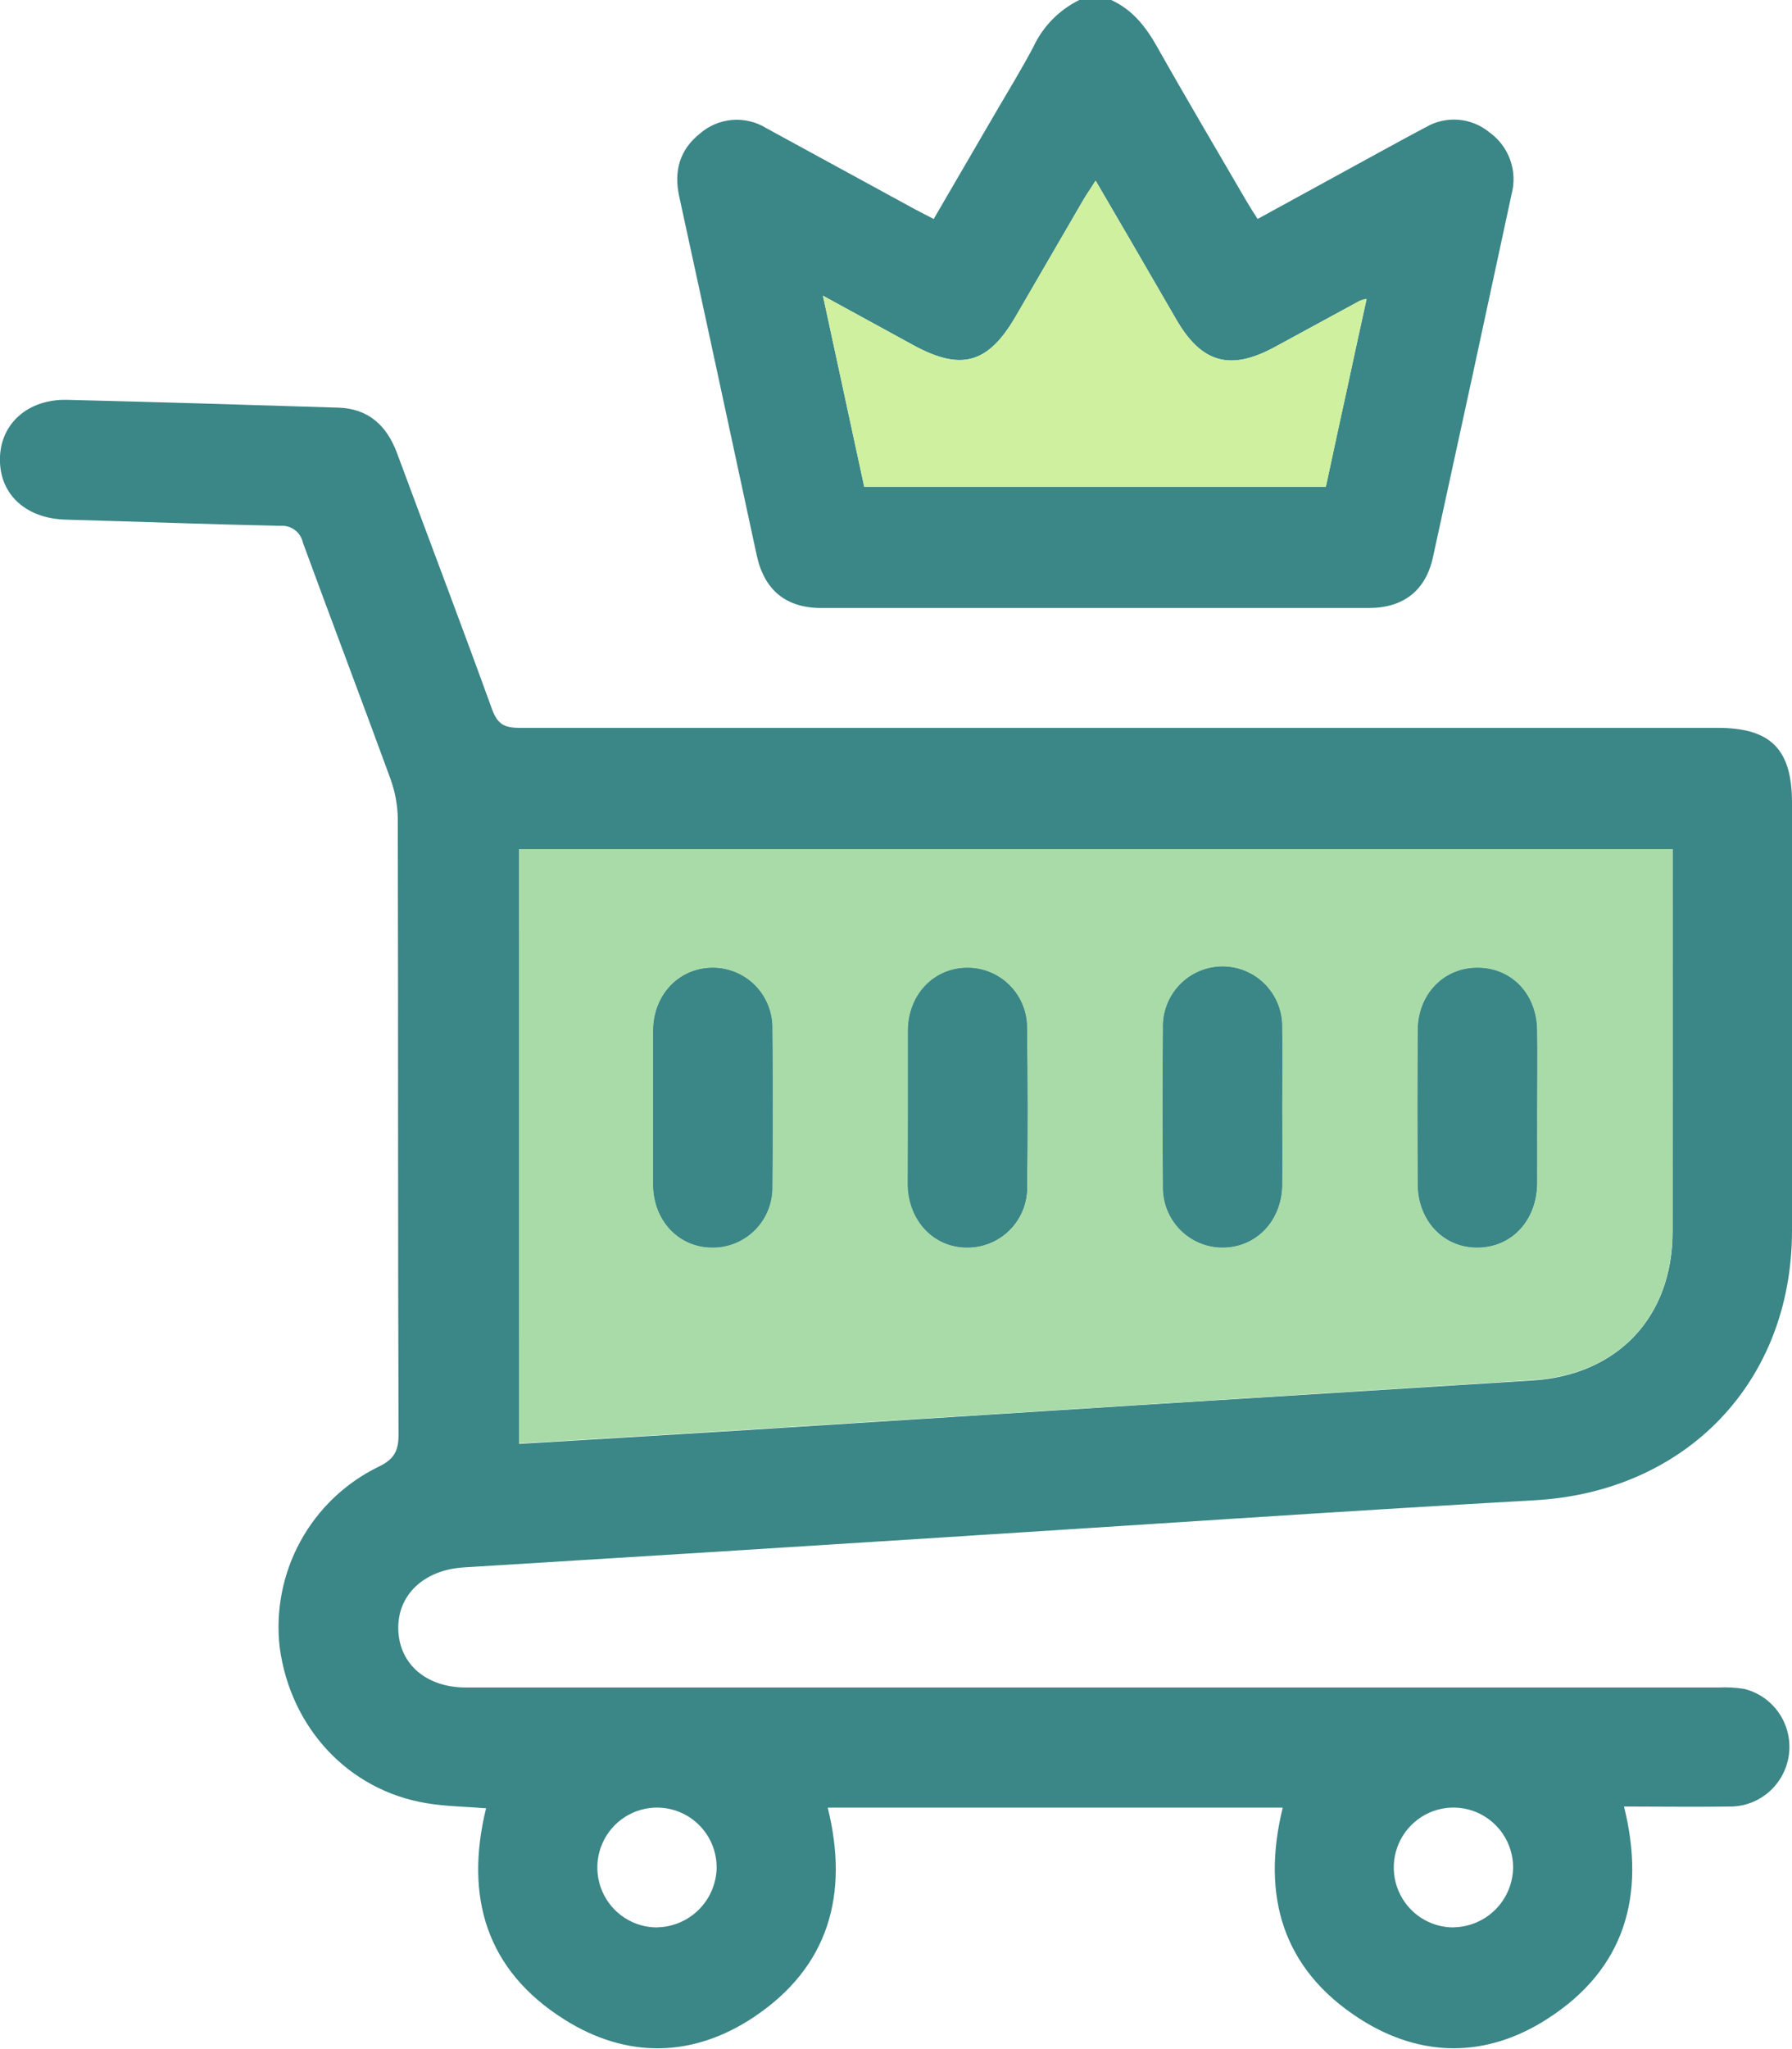 <svg width="70" height="80" viewBox="0 0 70 80" fill="none" xmlns="http://www.w3.org/2000/svg">
<g clip-path="url(#clip0_280_697)">
<path d="M58.174 5.162C57.83 4.88 57.409 4.71 56.966 4.675C56.523 4.64 56.081 4.742 55.697 4.966C55.078 5.289 54.464 5.632 53.85 5.963L49.125 8.549C48.948 8.272 48.811 8.057 48.681 7.836C47.52 5.839 46.339 3.85 45.205 1.837C44.762 1.047 44.239 0.381 43.406 0H42.161C41.369 0.388 40.734 1.038 40.361 1.84C39.902 2.71 39.382 3.552 38.886 4.405L36.473 8.549C36.197 8.405 35.966 8.292 35.74 8.17C33.809 7.115 31.875 6.061 29.942 5.008C29.54 4.758 29.069 4.644 28.598 4.683C28.128 4.722 27.682 4.913 27.327 5.226C26.545 5.856 26.317 6.687 26.532 7.67C27.55 12.338 28.552 17.012 29.559 21.679C29.856 23.041 30.701 23.737 32.083 23.737C39.211 23.737 46.339 23.737 53.468 23.737C54.819 23.737 55.691 23.058 55.975 21.754C57.01 17.029 58.033 12.305 59.046 7.582C59.165 7.137 59.145 6.667 58.989 6.234C58.833 5.802 58.548 5.428 58.174 5.162ZM52.59 15.318C52.314 16.534 52.064 17.752 51.791 19.003H33.759C33.23 16.545 32.705 14.12 32.146 11.545L35.683 13.479C37.543 14.49 38.595 14.2 39.662 12.374C40.549 10.849 41.435 9.324 42.321 7.797C42.448 7.582 42.596 7.375 42.797 7.052L44.204 9.463L45.965 12.501C46.945 14.178 48.065 14.487 49.791 13.551L53.135 11.733C53.215 11.711 53.297 11.697 53.38 11.692C53.11 12.904 52.851 14.111 52.59 15.318Z" fill="#3B8686"/>
<path d="M68.128 65.936C67.796 65.883 67.46 65.866 67.124 65.883H18.2C16.654 65.883 15.599 64.972 15.558 63.624C15.517 62.276 16.549 61.29 18.123 61.193C24.332 60.814 30.54 60.425 36.748 60.028C44.484 59.541 52.215 59.008 59.952 58.572C65.852 58.241 69.997 53.965 70 48.049C70 42.48 70 36.913 70 31.346C70 29.25 69.174 28.416 67.088 28.416C51.483 28.416 35.877 28.416 20.27 28.416C19.686 28.416 19.428 28.256 19.221 27.692C18.01 24.348 16.744 21.027 15.509 17.691C15.107 16.611 14.391 15.951 13.21 15.915C9.688 15.805 6.162 15.697 2.636 15.611C1.084 15.57 -0.003 16.55 -0.003 17.942C-0.003 19.334 1.04 20.243 2.559 20.287C5.358 20.365 8.155 20.47 10.954 20.53C11.154 20.513 11.354 20.57 11.516 20.691C11.678 20.811 11.79 20.987 11.832 21.185C12.957 24.254 14.121 27.311 15.244 30.385C15.431 30.892 15.531 31.427 15.539 31.968C15.558 39.978 15.539 47.988 15.569 55.998C15.569 56.663 15.387 56.978 14.779 57.268C13.488 57.898 12.424 58.915 11.734 60.178C11.043 61.441 10.761 62.889 10.926 64.32C11.35 67.46 13.607 69.888 16.642 70.396C17.402 70.526 18.181 70.532 18.987 70.598C18.145 74.048 18.987 76.926 22.056 78.851C24.484 80.378 27.073 80.34 29.462 78.74C32.374 76.788 33.172 73.959 32.333 70.573H50.107C49.259 74.023 50.107 76.882 53.112 78.815C55.501 80.348 58.066 80.354 60.45 78.815C63.463 76.882 64.303 74.015 63.438 70.529C64.883 70.529 66.279 70.551 67.677 70.529C68.236 70.505 68.767 70.279 69.173 69.893C69.579 69.507 69.833 68.987 69.888 68.429C69.943 67.87 69.795 67.311 69.472 66.853C69.148 66.395 68.671 66.069 68.128 65.936ZM20.275 33.153H65.335V33.893C65.335 38.627 65.335 43.361 65.335 48.093C65.335 51.424 63.185 53.678 59.894 53.893C49.499 54.539 39.105 55.195 28.711 55.86C25.92 56.034 23.127 56.199 20.278 56.371L20.275 33.153ZM25.697 75.249C25.235 75.256 24.782 75.124 24.395 74.872C24.007 74.619 23.703 74.257 23.521 73.831C23.34 73.405 23.288 72.934 23.373 72.478C23.459 72.022 23.677 71.603 24 71.272C24.324 70.941 24.738 70.714 25.191 70.62C25.643 70.525 26.113 70.568 26.541 70.742C26.969 70.917 27.336 71.215 27.595 71.599C27.854 71.983 27.993 72.435 27.995 72.899C27.988 73.512 27.745 74.099 27.317 74.536C26.889 74.973 26.308 75.227 25.697 75.244V75.249ZM56.797 75.249C56.336 75.254 55.883 75.12 55.496 74.866C55.11 74.611 54.808 74.248 54.628 73.82C54.448 73.394 54.399 72.922 54.486 72.467C54.574 72.012 54.794 71.593 55.119 71.264C55.444 70.934 55.86 70.709 56.312 70.617C56.765 70.525 57.235 70.57 57.662 70.746C58.09 70.923 58.455 71.223 58.712 71.608C58.969 71.993 59.106 72.446 59.106 72.91C59.098 73.523 58.853 74.11 58.422 74.545C57.991 74.98 57.409 75.231 56.797 75.244V75.249Z" fill="#3B8686"/>
<path d="M30.17 46.32C30.177 46.632 30.121 46.943 30.006 47.233C29.892 47.524 29.72 47.788 29.501 48.011C29.282 48.233 29.021 48.41 28.733 48.529C28.445 48.648 28.137 48.709 27.825 48.706C26.523 48.706 25.535 47.667 25.513 46.281C25.513 45.24 25.513 44.201 25.513 43.165C25.513 42.179 25.513 41.193 25.513 40.207C25.535 38.826 26.523 37.793 27.825 37.782C28.137 37.779 28.445 37.84 28.733 37.959C29.021 38.078 29.282 38.255 29.501 38.477C29.72 38.7 29.892 38.964 30.006 39.255C30.121 39.545 30.177 39.856 30.17 40.169C30.192 42.218 30.192 44.268 30.17 46.32Z" fill="#3B8686"/>
<path d="M40.128 46.317C40.135 46.63 40.079 46.941 39.964 47.232C39.849 47.523 39.677 47.787 39.458 48.01C39.239 48.233 38.977 48.409 38.689 48.529C38.401 48.648 38.092 48.709 37.78 48.706C36.484 48.706 35.501 47.667 35.465 46.281V43.165C35.465 42.182 35.465 41.196 35.465 40.207C35.485 38.826 36.473 37.793 37.774 37.782C38.086 37.779 38.394 37.84 38.682 37.959C38.97 38.078 39.231 38.254 39.449 38.476C39.668 38.699 39.84 38.963 39.955 39.253C40.07 39.543 40.126 39.853 40.119 40.166C40.149 42.219 40.151 44.269 40.128 46.317Z" fill="#3B8686"/>
<path d="M50.088 43.248C50.088 44.262 50.102 45.276 50.088 46.286C50.063 47.667 49.07 48.698 47.773 48.706C47.462 48.708 47.153 48.647 46.865 48.527C46.577 48.407 46.317 48.23 46.098 48.007C45.88 47.784 45.708 47.519 45.594 47.228C45.479 46.938 45.424 46.627 45.431 46.314C45.411 44.261 45.411 42.211 45.431 40.163C45.419 39.85 45.469 39.537 45.58 39.244C45.69 38.95 45.858 38.683 46.074 38.456C46.29 38.229 46.549 38.048 46.836 37.924C47.123 37.8 47.431 37.735 47.744 37.733C48.056 37.731 48.366 37.793 48.654 37.913C48.943 38.034 49.204 38.212 49.422 38.436C49.641 38.66 49.812 38.926 49.926 39.218C50.04 39.51 50.094 39.822 50.085 40.135C50.107 41.163 50.088 42.21 50.088 43.248Z" fill="#3B8686"/>
<path d="M60.045 43.323C60.045 44.284 60.045 45.256 60.045 46.204C60.029 47.651 59.06 48.689 57.733 48.706C56.407 48.722 55.394 47.673 55.383 46.239C55.372 44.243 55.372 42.245 55.383 40.243C55.383 38.812 56.404 37.771 57.733 37.782C59.062 37.793 60.023 38.821 60.042 40.207C60.056 41.246 60.045 42.284 60.045 43.323Z" fill="#3B8686"/>
<path d="M65.335 33.888V33.153H20.275V56.354C23.124 56.183 25.917 56.017 28.708 55.843C39.102 55.188 49.497 54.532 59.891 53.877C63.194 53.672 65.329 51.418 65.332 48.076C65.338 43.353 65.338 38.623 65.335 33.888ZM30.17 46.317C30.177 46.629 30.121 46.94 30.006 47.231C29.891 47.521 29.719 47.785 29.5 48.008C29.282 48.231 29.021 48.407 28.733 48.526C28.445 48.646 28.136 48.706 27.825 48.703C26.523 48.703 25.535 47.665 25.513 46.278C25.513 45.237 25.513 44.198 25.513 43.163C25.513 42.176 25.513 41.19 25.513 40.204C25.535 38.823 26.523 37.79 27.825 37.779C28.136 37.777 28.445 37.837 28.733 37.956C29.021 38.076 29.282 38.252 29.5 38.474C29.719 38.697 29.891 38.961 30.006 39.252C30.121 39.542 30.177 39.853 30.17 40.166C30.192 42.217 30.192 44.268 30.17 46.319V46.317ZM40.127 46.317C40.134 46.63 40.078 46.941 39.963 47.232C39.848 47.523 39.676 47.787 39.457 48.01C39.238 48.233 38.977 48.409 38.689 48.529C38.401 48.648 38.091 48.709 37.779 48.706C36.483 48.706 35.501 47.667 35.465 46.281V43.165C35.465 42.182 35.465 41.196 35.465 40.207C35.484 38.826 36.472 37.793 37.774 37.782C38.085 37.779 38.394 37.839 38.681 37.959C38.969 38.078 39.23 38.254 39.449 38.476C39.667 38.698 39.839 38.962 39.955 39.253C40.07 39.543 40.126 39.853 40.119 40.166C40.148 42.219 40.151 44.269 40.127 46.317ZM50.085 46.286C50.06 47.667 49.066 48.698 47.77 48.706C47.459 48.708 47.15 48.647 46.862 48.527C46.574 48.407 46.313 48.23 46.095 48.007C45.877 47.784 45.705 47.519 45.59 47.228C45.476 46.938 45.421 46.627 45.428 46.314C45.408 44.261 45.408 42.211 45.428 40.163C45.416 39.85 45.466 39.537 45.577 39.244C45.687 38.95 45.855 38.683 46.071 38.456C46.287 38.229 46.546 38.048 46.833 37.924C47.12 37.8 47.428 37.735 47.741 37.733C48.053 37.731 48.363 37.793 48.651 37.913C48.939 38.034 49.2 38.212 49.419 38.436C49.637 38.66 49.809 38.926 49.923 39.218C50.036 39.51 50.091 39.822 50.082 40.135C50.107 41.171 50.082 42.21 50.082 43.248C50.082 44.287 50.101 45.276 50.085 46.286ZM60.042 46.203C60.026 47.651 59.057 48.689 57.73 48.706C56.404 48.722 55.391 47.673 55.38 46.239C55.369 44.243 55.369 42.245 55.38 40.243C55.38 38.812 56.401 37.771 57.73 37.782C59.06 37.793 60.02 38.821 60.039 40.207C60.056 41.246 60.039 42.284 60.039 43.323C60.045 44.284 60.053 45.242 60.042 46.203Z" fill="#A8DBA8"/>
<path d="M27.825 48.706C26.523 48.706 25.535 47.667 25.513 46.281C25.513 45.24 25.513 44.201 25.513 43.165C25.513 42.179 25.513 41.193 25.513 40.207C25.535 38.826 26.523 37.793 27.825 37.782C28.137 37.779 28.445 37.84 28.733 37.959C29.021 38.078 29.282 38.255 29.501 38.477C29.72 38.7 29.892 38.964 30.006 39.255C30.121 39.545 30.177 39.856 30.17 40.169C30.192 42.218 30.192 44.268 30.17 46.32C30.177 46.632 30.121 46.943 30.006 47.233C29.892 47.524 29.72 47.788 29.501 48.011C29.282 48.233 29.021 48.41 28.733 48.529C28.445 48.648 28.137 48.709 27.825 48.706Z" fill="#3B8686"/>
<path d="M35.465 43.165C35.465 42.182 35.465 41.196 35.465 40.207C35.485 38.826 36.473 37.793 37.774 37.782C38.086 37.779 38.394 37.84 38.682 37.959C38.97 38.078 39.23 38.254 39.449 38.476C39.668 38.699 39.84 38.963 39.955 39.253C40.07 39.543 40.126 39.853 40.119 40.166C40.143 42.219 40.143 44.269 40.119 46.317C40.126 46.63 40.071 46.941 39.956 47.232C39.84 47.523 39.668 47.787 39.449 48.01C39.23 48.233 38.969 48.409 38.681 48.529C38.393 48.648 38.084 48.709 37.772 48.706C36.475 48.706 35.493 47.667 35.457 46.281L35.465 43.165Z" fill="#3B8686"/>
<path d="M45.428 46.314C45.408 44.261 45.408 42.211 45.428 40.163C45.416 39.85 45.466 39.537 45.577 39.244C45.687 38.95 45.855 38.683 46.071 38.456C46.287 38.229 46.546 38.048 46.833 37.924C47.12 37.8 47.429 37.735 47.741 37.733C48.053 37.731 48.363 37.793 48.651 37.913C48.94 38.034 49.201 38.212 49.419 38.436C49.638 38.66 49.809 38.926 49.923 39.218C50.037 39.51 50.091 39.822 50.082 40.135C50.107 41.171 50.082 42.21 50.082 43.248C50.082 44.287 50.096 45.276 50.082 46.286C50.057 47.667 49.064 48.698 47.768 48.706C47.456 48.708 47.148 48.646 46.86 48.526C46.573 48.406 46.312 48.229 46.094 48.006C45.876 47.783 45.705 47.518 45.59 47.228C45.476 46.937 45.421 46.626 45.428 46.314Z" fill="#3B8686"/>
<path d="M55.38 46.239C55.369 44.243 55.369 42.245 55.38 40.243C55.38 38.812 56.401 37.771 57.731 37.782C59.06 37.793 60.021 38.821 60.04 40.207C60.056 41.246 60.04 42.284 60.04 43.323C60.04 44.284 60.04 45.256 60.04 46.204C60.023 47.651 59.054 48.689 57.728 48.706C56.401 48.722 55.391 47.673 55.38 46.239Z" fill="#3B8686"/>
<path d="M53.379 11.661C53.104 12.904 52.851 14.111 52.59 15.318C52.328 16.525 52.064 17.752 51.791 19.003H33.759C33.23 16.545 32.705 14.12 32.146 11.545L35.683 13.479C37.543 14.49 38.594 14.2 39.662 12.374C40.548 10.849 41.435 9.324 42.321 7.797C42.448 7.582 42.596 7.375 42.797 7.052L44.203 9.463L45.965 12.501C46.945 14.178 48.065 14.487 49.791 13.551L53.134 11.733C53.214 11.701 53.295 11.677 53.379 11.661Z" fill="#CFF09E"/>
</g>
<defs>
<clipPath id="clip0_280_697">
<rect width="70" height="80" fill="white"/>
</clipPath>
</defs>
</svg>

